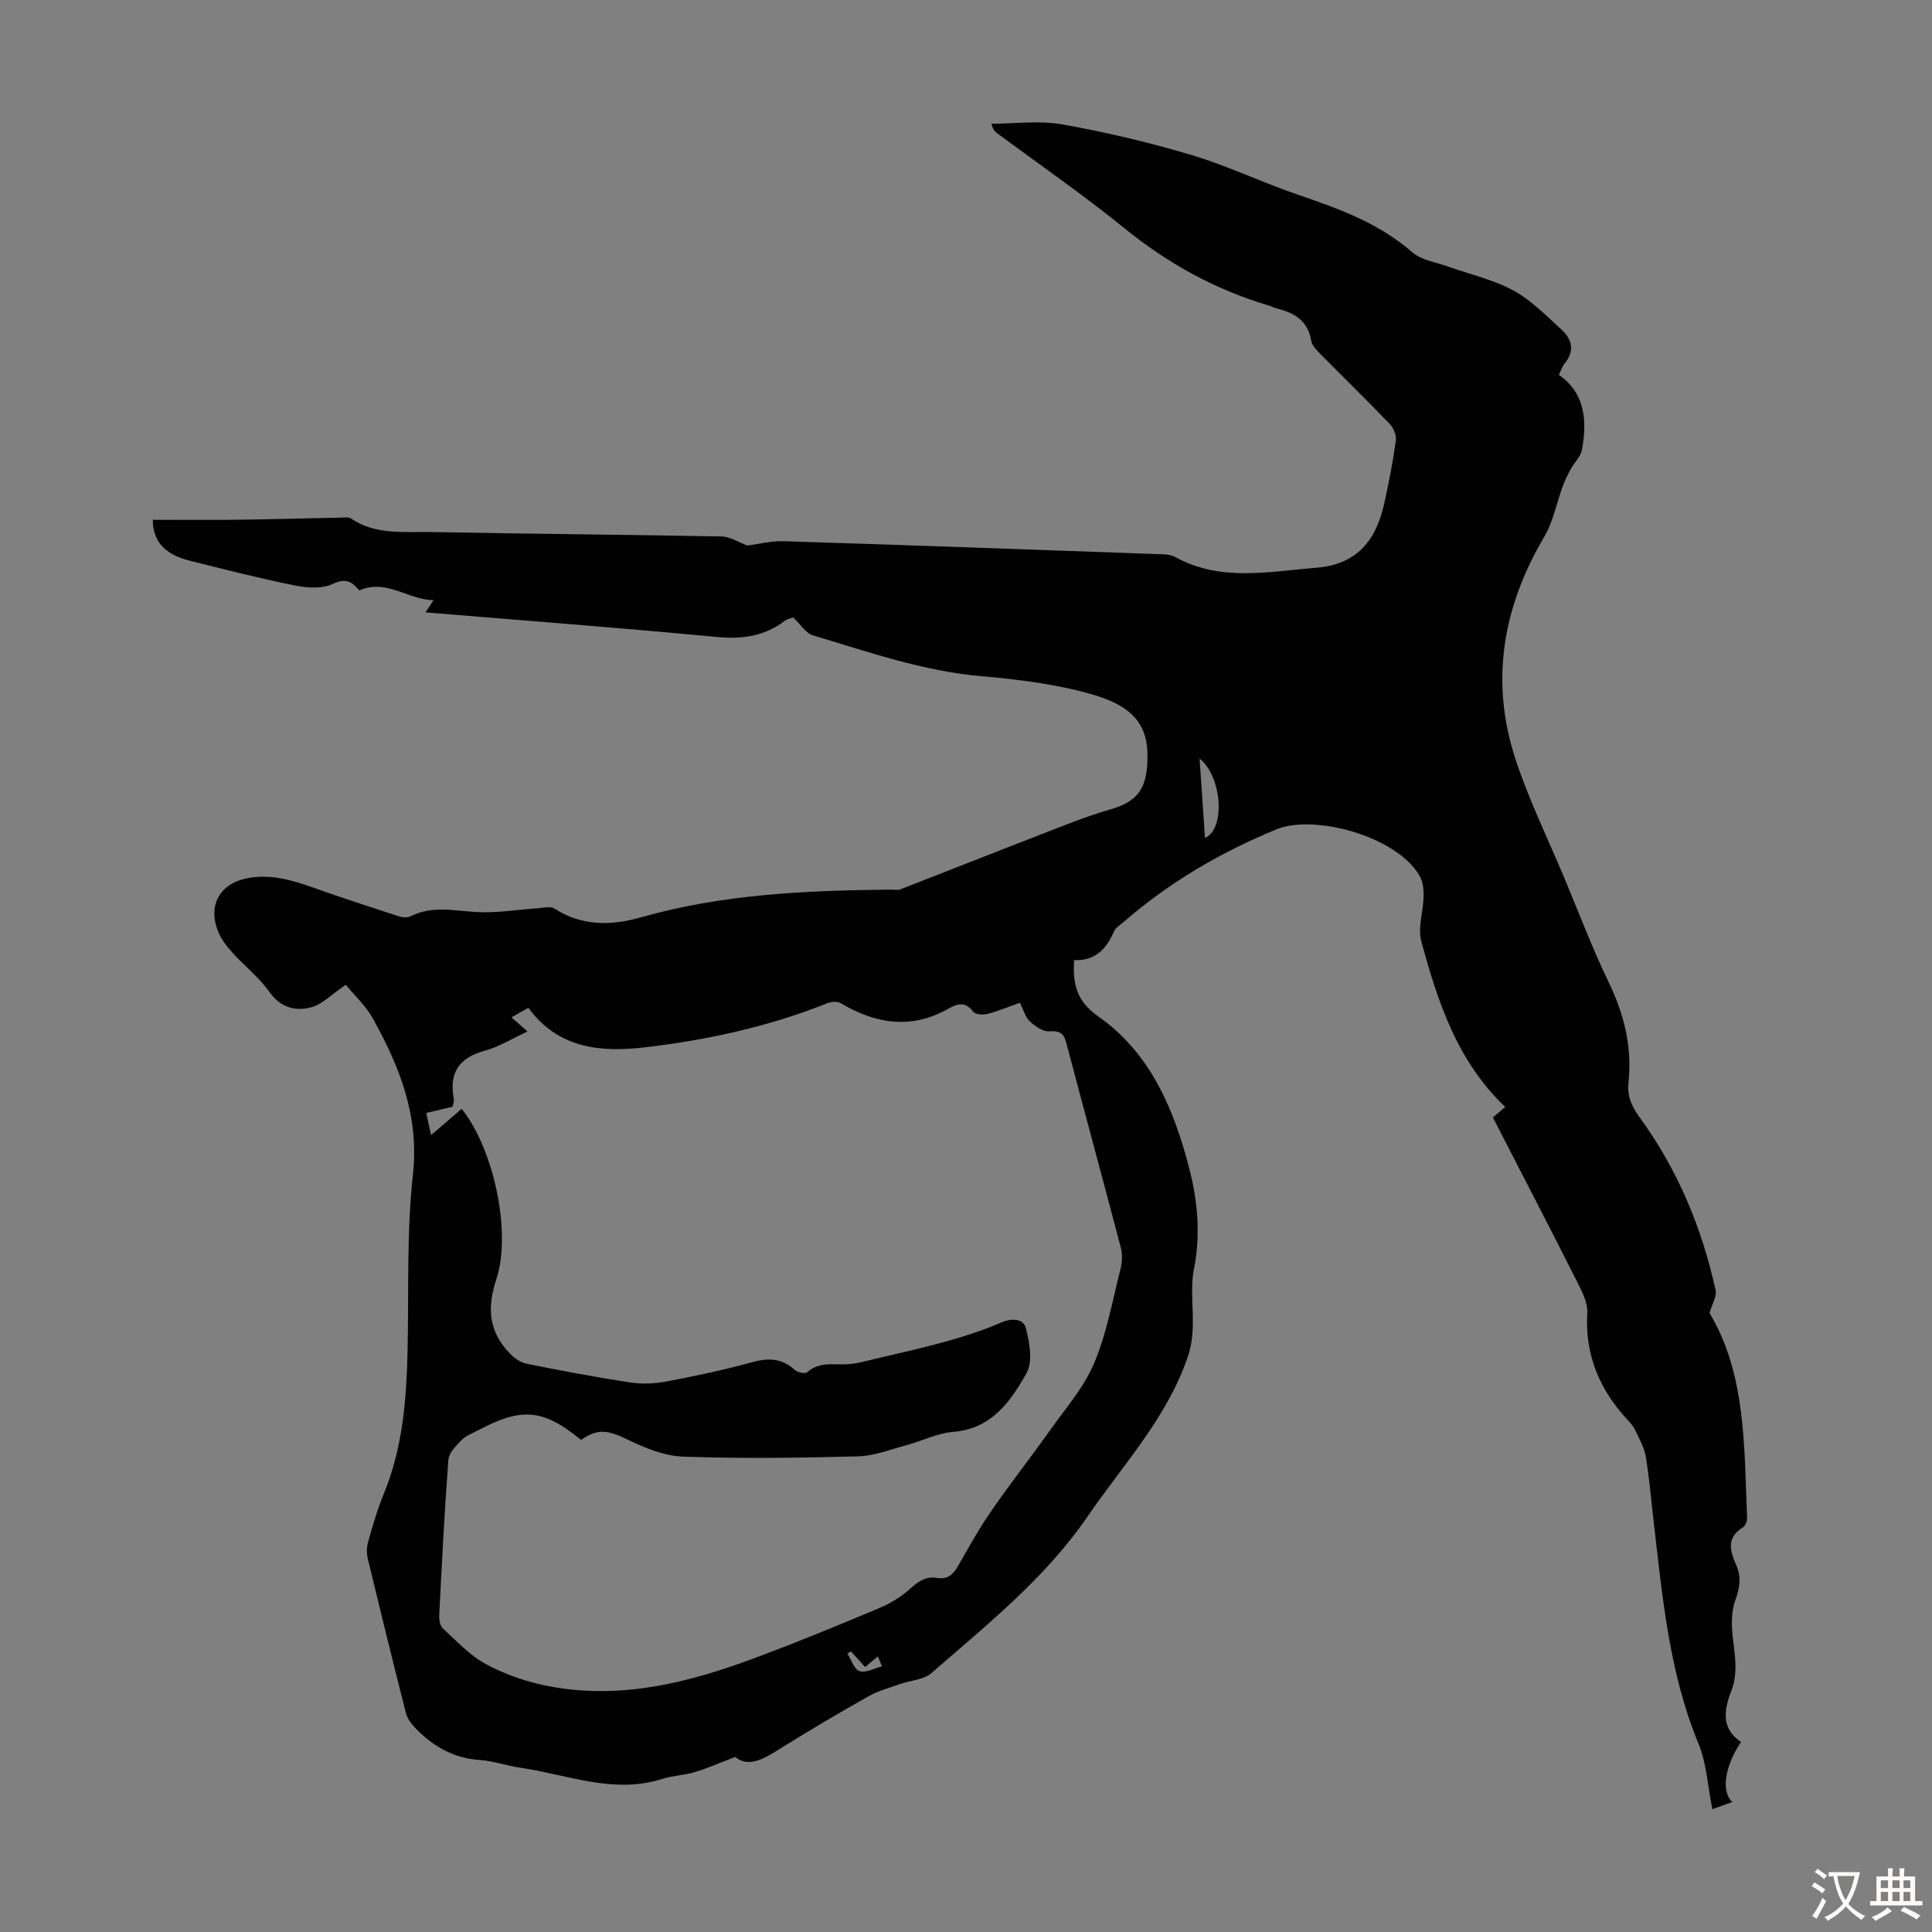 <svg enable-background="new 0 0 400 400" viewBox="0 0 400 400" xmlns="http://www.w3.org/2000/svg"><rect x="0" y="0" width="400" height="400" fill="#808080" stroke="none"/><path d="m71.58 203.89c-2.94 1.99-4.83 4.03-7.11 4.65-3.31.9-6.39.09-8.73-3.22-2.11-2.98-5.11-5.31-7.59-8.05-1.18-1.31-2.33-2.78-2.98-4.39-2.22-5.46.36-9.99 6.1-11.07 4.82-.91 9.28.43 13.75 2.02 5.77 2.05 11.6 3.95 17.42 5.84.79.26 1.89.39 2.58.04 4.52-2.31 9.14-1.1 13.81-.87 4.16.2 8.36-.52 12.54-.8 1.15-.08 2.61-.47 3.42.06 5.67 3.7 11.83 3.55 17.82 1.85 16.98-4.84 34.36-5.6 51.83-5.76.67-.01 1.41.16 2-.07 9.56-3.71 19.09-7.5 28.66-11.2 4.86-1.88 9.7-3.88 14.69-5.31 4.98-1.43 7.24-3.6 7.69-8.75.71-8.19-2.15-12.56-11.94-15.26-7.26-2.01-14.9-2.95-22.43-3.61-12.06-1.05-23.34-5.03-34.78-8.44-1.51-.45-2.59-2.29-4.12-3.72-.39.15-1.18.29-1.75.72-4.23 3.22-8.86 3.82-14.14 3.32-19.92-1.89-39.88-3.4-60.22-5.08.57-.87 1-1.52 1.66-2.53-5.28-.07-9.74-4.49-15.36-2.02-1.28-1.47-2.51-2.78-5.49-1.35-2.17 1.04-5.28.84-7.8.34-7.33-1.48-14.59-3.33-21.85-5.15-5.2-1.3-7.63-4.07-7.62-8.46 5.76 0 11.53.06 17.3-.01 7.16-.09 14.32-.3 21.47-.44.77-.01 1.73-.18 2.29.2 5.12 3.46 10.98 2.67 16.59 2.78 20.03.39 40.06.53 60.08.92 1.79.03 3.55 1.21 5.37 1.88 2.3-.29 4.89-.98 7.45-.9 25.82.81 51.65 1.74 77.47 2.67 1.22.04 2.6.02 3.61.58 9.42 5.22 19.31 3.03 29.21 2.25 8.66-.68 12.49-5.86 14.16-13.49.93-4.25 1.76-8.54 2.36-12.85.15-1.08-.48-2.61-1.27-3.43-4.65-4.85-9.47-9.53-14.18-14.31-.84-.86-1.9-1.87-2.08-2.94-.66-4.06-3.38-5.71-6.94-6.61-.65-.16-1.25-.49-1.89-.68-11.07-3.28-20.89-8.72-29.88-16.02-8.51-6.9-17.55-13.14-26.36-19.68-.43-.32-.82-.7-1.14-1.93 4.91 0 9.95-.7 14.71.15 9.01 1.61 17.97 3.72 26.74 6.34 7.57 2.27 14.76 5.75 22.25 8.3 8.4 2.85 16.59 5.85 23.45 11.84 1.88 1.64 4.88 2.04 7.38 2.94 4.52 1.62 9.33 2.68 13.5 4.94 3.72 2.02 6.84 5.24 10.02 8.14 2.19 2 2.77 4.45.6 7.03-.49.58-.7 1.38-1.16 2.32 5.55 3.9 5.83 9.58 4.78 15.53-.24 1.35-1.49 2.5-2.2 3.78-.62 1.13-1.24 2.29-1.69 3.5-1.34 3.61-2.06 7.56-3.98 10.82-8.52 14.47-11.16 29.72-5.95 45.76 2.75 8.48 6.73 16.55 10.18 24.8 3.02 7.22 5.78 14.56 9.18 21.59 3.2 6.63 4.87 13.38 4.09 20.7-.29 2.7.58 4.88 2.2 7.1 7.91 10.8 12.98 22.91 15.84 35.94.27 1.25-.7 2.77-1.26 4.72 7.56 12.6 7.16 27.6 7.78 42.38.03.68-.37 1.69-.9 2.02-3.52 2.15-2.57 5.01-1.33 7.85 1.11 2.54.68 4.73-.25 7.33-.87 2.44-.76 5.4-.43 8.05.43 3.57 1.01 7.03-.34 10.54-1.52 3.95-2.21 7.83 1.99 10.64-3.36 5.01-4.18 10.24-1.79 12.43-1.46.52-2.77.99-4.15 1.48-.95-4.73-1.17-9.45-2.86-13.55-6.13-14.84-7.48-30.55-9.31-46.19-.52-4.44-.88-8.92-1.62-13.32-.32-1.89-1.38-3.67-2.2-5.45-.32-.7-.85-1.33-1.38-1.89-5.9-6.3-9.05-13.53-8.52-22.38.13-2.23-1.24-4.69-2.32-6.84-5.63-11.17-11.4-22.27-17.22-33.59.89-.75 1.69-1.42 2.56-2.17-9.96-9.47-14.01-21.81-17.39-34.36-.76-2.81.42-6.11.48-9.18.03-1.44-.12-3.11-.82-4.31-4.87-8.38-21.99-12.76-29.57-9.66-11.67 4.78-22.16 10.95-31.62 19.12-.76.65-1.76 1.25-2.12 2.1-1.57 3.67-3.97 6.08-8.22 5.87-.34 4.96.53 8.53 4.92 11.61 10.83 7.59 15.71 19.13 18.91 31.52 1.78 6.9 2.36 13.75.97 20.88-.77 3.96-.08 8.2-.25 12.3-.08 1.94-.39 3.95-1.01 5.79-4.29 12.66-13.37 22.31-20.74 33.07-8.82 12.88-20.82 22.4-32.34 32.45-1.6 1.4-4.32 1.5-6.5 2.27-2.19.78-4.48 1.39-6.48 2.51-6.04 3.4-12.02 6.92-17.9 10.59-3.52 2.2-6.84 4.4-9.75 2-3.42 1.3-5.9 2.4-8.49 3.17-2.13.64-4.45.68-6.56 1.36-10.12 3.25-19.64-.87-29.37-2.29-2.87-.42-5.68-1.42-8.56-1.62-5.61-.39-9.93-3.04-13.61-6.99-.72-.77-1.36-1.79-1.61-2.8-2.69-10.6-5.31-21.23-7.87-31.86-.27-1.11-.24-2.43.07-3.53.95-3.33 1.9-6.68 3.22-9.87 3.97-9.61 4.73-19.7 4.95-29.91.26-12.08-.22-24.26 1.1-36.23 1.33-12.06-2.69-22.19-8.19-32.15-1.53-2.8-3.98-5.03-5.72-7.15zm139.58 3.72c-2.38.84-4.54 1.75-6.79 2.33-.9.23-2.46.09-2.89-.49-1.66-2.23-3.36-1.61-5.23-.56-7.64 4.3-14.96 3.08-22.17-1.18-.68-.4-1.91-.35-2.69-.04-12.13 4.85-24.8 7.63-37.7 9.15-9.1 1.07-18.04.42-24.3-8.17-1.21.69-2.28 1.3-3.5 1.99 1.24 1.09 2.19 1.92 3.33 2.91-3.13 1.45-5.86 3.17-8.83 3.98-5.35 1.45-7.44 4.56-6.44 9.94.09.5-.15 1.07-.24 1.67-1.79.42-3.49.82-5.46 1.28.34 1.57.63 2.9 1 4.6 2.34-2.01 4.34-3.73 6.33-5.45 6.54 8.11 10.43 25.46 7.16 35.36-1.97 5.97-1.49 10.81 2.78 15.25.91.95 2.17 1.89 3.41 2.14 7.12 1.44 14.27 2.79 21.45 3.89 2.46.38 5.1.28 7.55-.18 5.93-1.12 11.85-2.36 17.66-3.97 3.41-.95 6.24-.92 8.95 1.56.57.52 2.14.86 2.55.5 2.28-2.02 4.85-1.65 7.55-1.64 2.4.01 4.81-.75 7.19-1.3 4.87-1.13 9.76-2.23 14.58-3.59 3.7-1.04 7.38-2.26 10.9-3.79 2.25-.98 4.6-.73 5.08 1.14.77 3 1.48 6.97.14 9.36-3.29 5.84-7.21 11.52-15.18 12.15-3.26.26-6.4 1.88-9.63 2.74-3.33.9-6.7 2.24-10.07 2.33-12.06.32-24.15.49-36.21.06-3.95-.14-8.03-1.84-11.68-3.61-3.88-1.87-6.06-2.27-9.45.15-7.85-6.4-12.22-6.82-21.33-1.99-1.19.63-2.54 1.13-3.44 2.05-1.14 1.15-2.6 2.63-2.71 4.06-.81 10.71-1.35 21.44-1.89 32.16-.05.93.15 2.21.76 2.76 2.88 2.63 5.63 5.65 9.01 7.44 6.88 3.65 14.44 5.31 22.28 5.5 11.86.28 23.01-2.98 33.94-7.07 8.46-3.17 16.82-6.6 25.15-10.11 2.29-.96 4.52-2.33 6.36-3.99 1.69-1.52 3.25-2.64 5.57-2.24 2.07.36 3.28-.62 4.28-2.36 2.22-3.88 4.4-7.81 6.93-11.48 3.92-5.68 8.19-11.11 12.19-16.74 3.21-4.52 7-8.86 9.12-13.87 2.59-6.12 3.77-12.84 5.42-19.34.37-1.45.49-3.14.11-4.56-3.71-14.16-7.57-28.28-11.3-42.44-.54-2.04-1.4-2.52-3.52-2.37-1.3.09-2.92-1.04-4-2.04-.95-.85-1.29-2.31-2.08-3.88zm37.2-50.56c.4 5.79.75 11.02 1.12 16.43 4.29-1.84 3.56-12.68-1.12-16.43zm-72.17 184.86c-.25.15-.5.3-.75.45.82 1.27 1.41 3.27 2.52 3.63 1.3.42 3.07-.6 4.63-.99-.26-.63-.52-1.27-.83-2.05-1.02.84-1.77 1.46-2.64 2.18-1.05-1.15-1.99-2.18-2.93-3.22z" fill="#010102"/><g fill="#fcfbfa"><path d="m377.9 391.2c-.2.3-.4.5-.6.8-.7-.6-1.4-1-2.2-1.5.2-.3.4-.5.5-.8.6.4 1.4.8 2.3 1.5zm-1.8 6.1c-.2-.2-.5-.4-.9-.6.4-.6.8-1.2 1.2-1.9s.7-1.3.9-1.9c.3.3.5.5.8.7-.7 1.3-1.4 2.6-2 3.7zm2.2-9c-.3.3-.5.5-.6.8-.6-.6-1.3-1.1-2-1.5.3-.3.5-.5.6-.7.6.5 1.3.9 2 1.4zm.3.2v-.9h2 4.5c-.3 1.3-.6 2.5-1 3.6s-.9 2.1-1.4 3c.4.5 1 1 1.6 1.4s1.2.8 1.9 1.1c-.3.2-.5.4-.8.8-.4-.3-1-.7-1.6-1.2s-1.2-1.1-1.6-1.6c-.5.6-1.1 1.1-1.7 1.6s-1.4.9-2.1 1.4c-.1-.3-.3-.5-.7-.8.6-.2 1.2-.5 1.9-1s1.4-1.1 2-1.8c-.5-.8-.9-1.6-1.2-2.5s-.6-2-.8-3.2c-.4.1-.7.1-1 .1zm2.5 2.7c.3 1 .7 1.7 1 2.2.3-.5.6-1.1 1-2s.6-1.9.9-3h-3.2-.4c.1.9.3 1.8.7 2.8z"/><path d="m396.5 388.5v1.5 3.6h1.5v.9c-.4 0-1 0-1.7 0h-7.9c-.5 0-.9 0-1.2 0v-.9h1.3v-3.5c0-.7 0-1.2 0-1.6h2.4c0-.8 0-1.4 0-1.7h1c0 .3-.1.8-.1 1.7h1.5c0-.8 0-1.4 0-1.7h1c0 .3-.1.9-.1 1.7zm-8.2 9.2c-.2-.3-.5-.5-.8-.8.8-.3 1.4-.6 1.9-.9s1-.7 1.4-1.1c.3.3.6.5.9.8-1.6 1-2.8 1.6-3.4 2zm2.6-6.8v-1.6h-1.5v1.6zm0 2.7v-1.9h-1.5v1.9zm2.4-2.7v-1.6h-1.5v1.6zm0 2.7v-1.9h-1.5v1.9zm.2 2 .7-.8c.4.2.9.5 1.6.8s1.3.7 1.8 1c-.3.3-.5.5-.8.8-.4-.3-1.5-1-3.3-1.8zm2-4.7v-1.6h-1.4v1.6zm0 2.7v-1.9h-1.4v1.9z"/></g></svg>